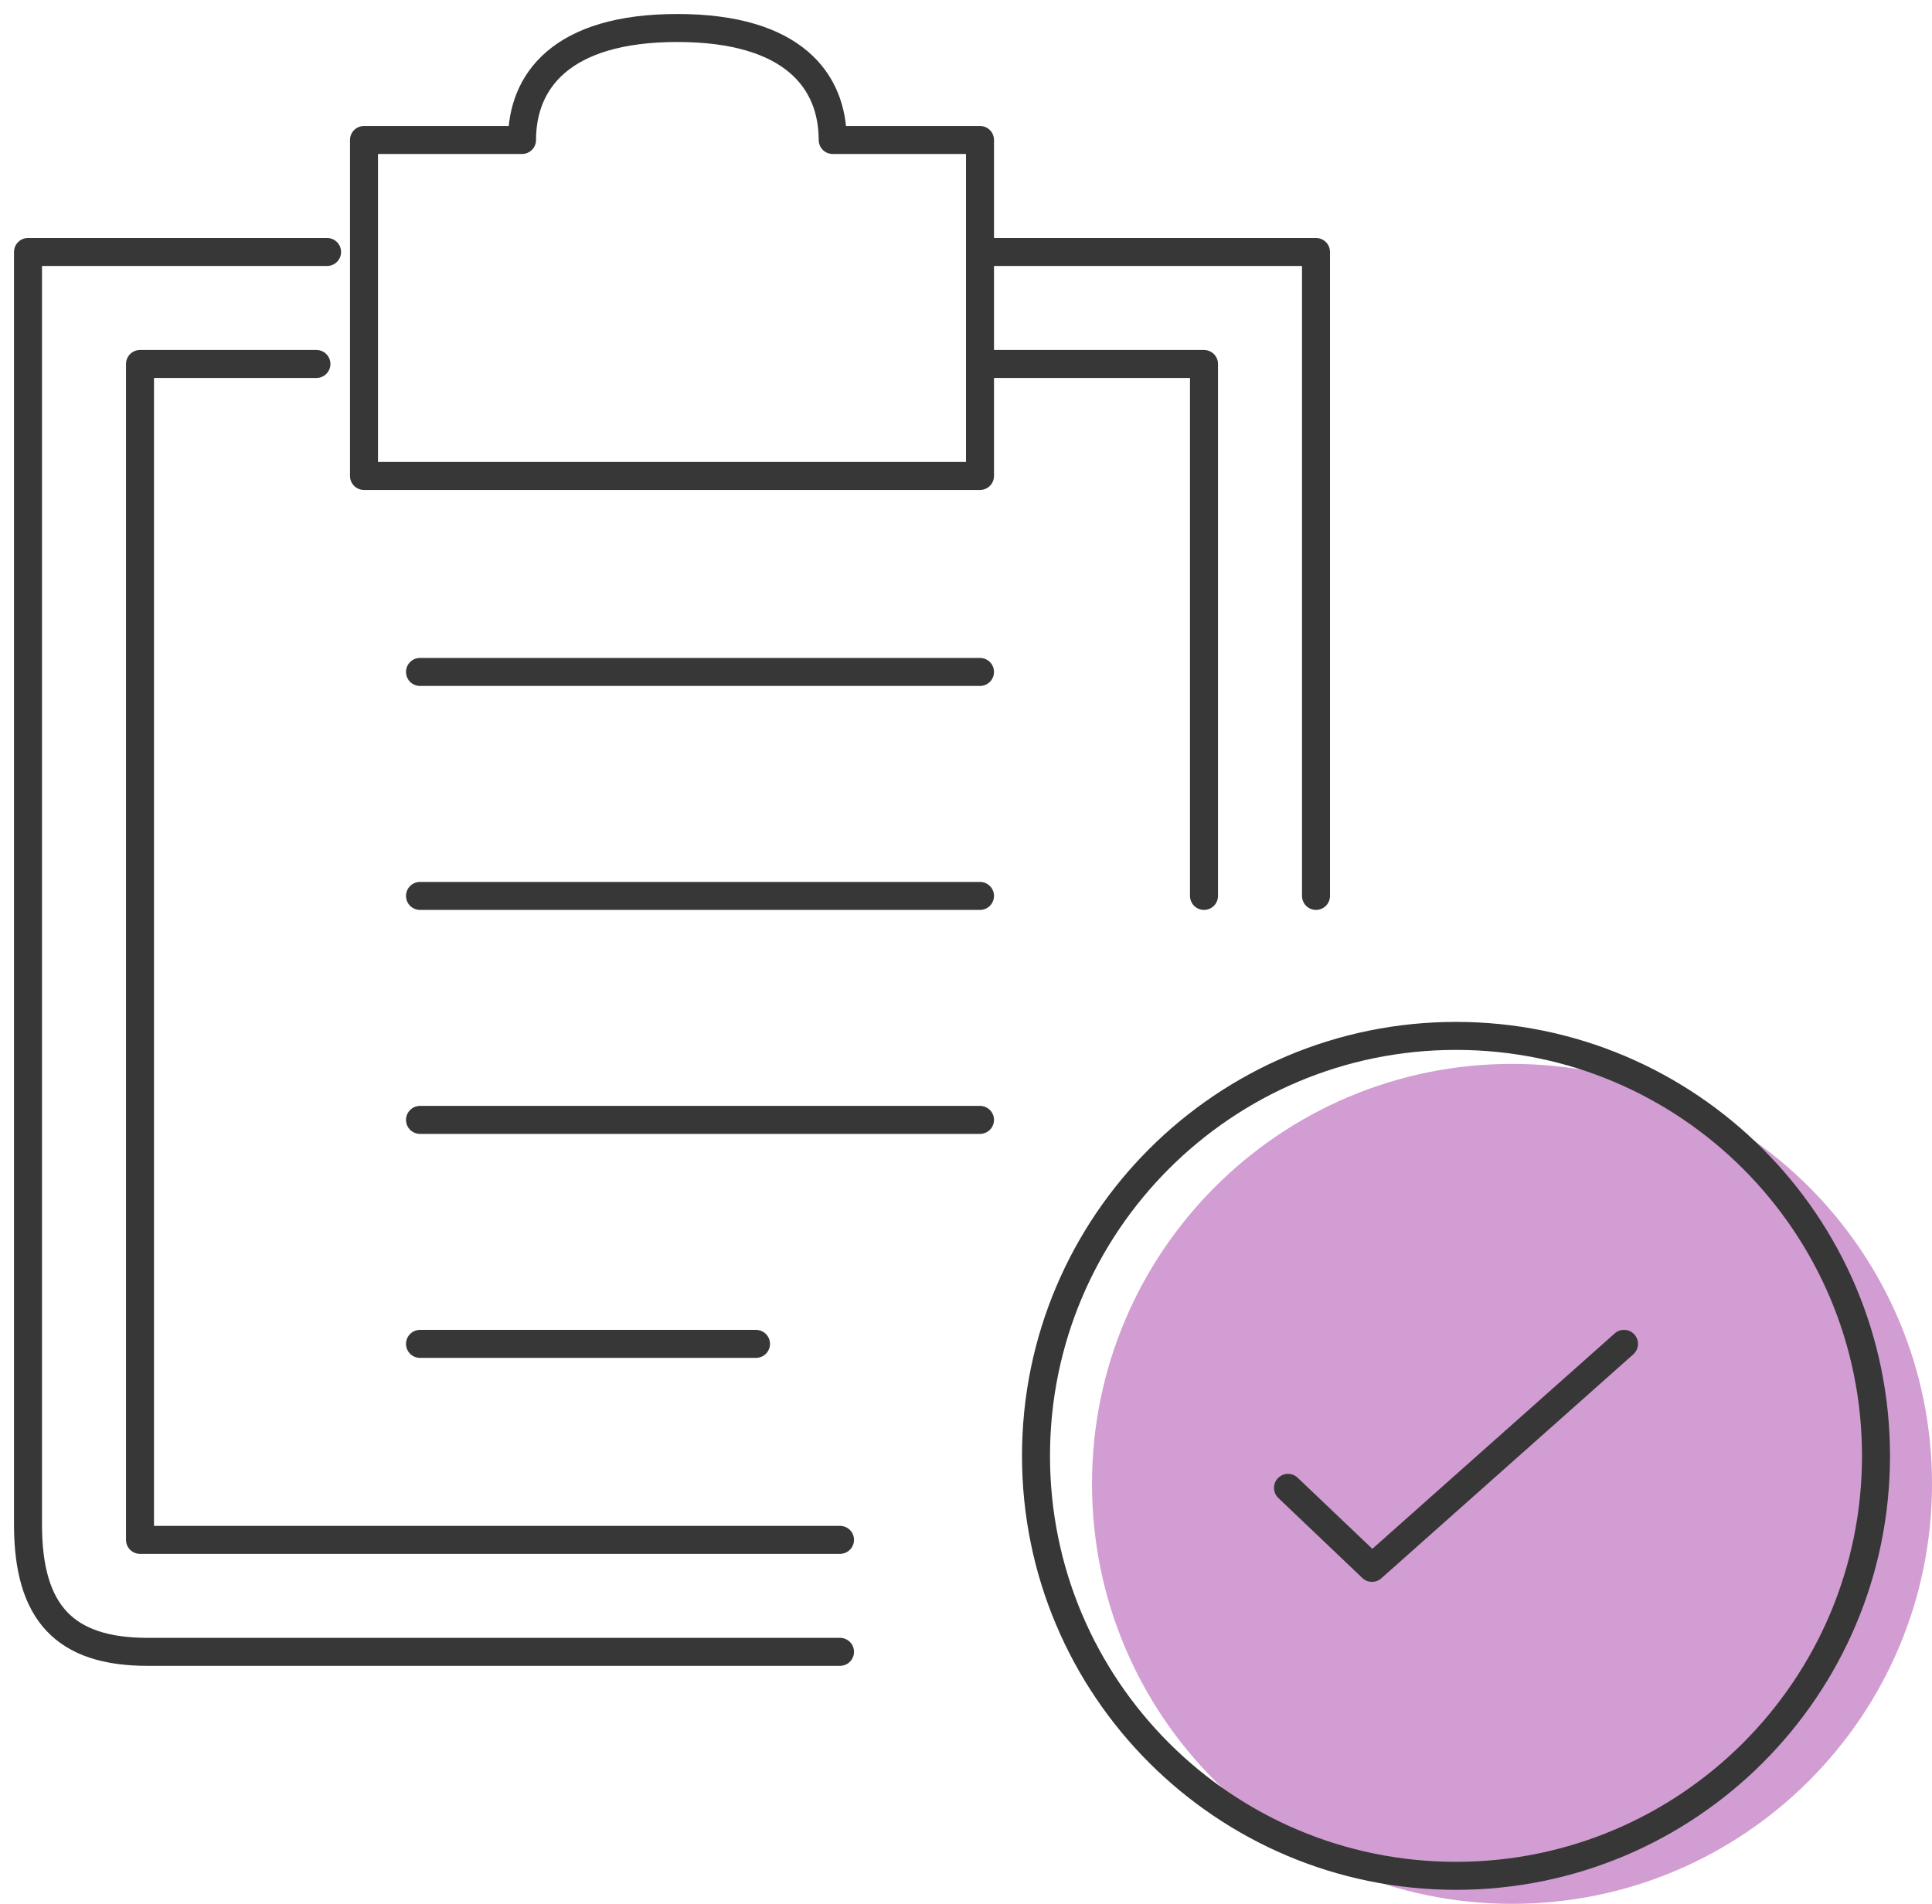 <?xml version="1.0" encoding="UTF-8"?>
<svg width="69px" height="68px" viewBox="0 0 69 68" version="1.1" xmlns="http://www.w3.org/2000/svg" xmlns:xlink="http://www.w3.org/1999/xlink">
    <!-- Generator: Sketch 61.2 (89653) - https://sketch.com -->
    <title>Group 13</title>
    <desc>Created with Sketch.</desc>
    <g id="Maxor-Pharmacy" stroke="none" stroke-width="1" fill="none" fill-rule="evenodd">
        <g id="3-MaxorPlus-Why-MaxorPlus-R5" transform="translate(-447, -2449)">
            <g id="Group-13" transform="translate(448, 2450)">
                <path d="M68,52 C68,60.284 61.282,67 53,67 C44.717,67 38,60.284 38,52 C38,43.716 44.717,37 53,37 C61.282,37 68,43.716 68,52 Z" id="Stroke-2" fill="#D29DD2"></path>
                <path d="M66,51 C66,59.284 59.282,66 51,66 C42.717,66 36,59.284 36,51 C36,42.716 42.717,36 51,36 C59.282,36 66,42.716 66,51 Z" id="Stroke-2" stroke="#373737"></path>
                <path d="M29,58 L4.272,58 C1.311,58 0,56.607 0,53.455 L0,8 L10.681,8" id="Stroke-4" stroke="#373737" stroke-linecap="round" stroke-linejoin="round"></path>
                <polyline id="Stroke-6" stroke="#373737" stroke-linecap="round" stroke-linejoin="round" points="29 54 4 54 4 12 10.301 12"></polyline>
                <polyline id="Stroke-8" stroke="#373737" stroke-linecap="round" stroke-linejoin="round" points="46 31 46 8 34 8"></polyline>
                <path d="M28.739,4 C28.739,1.912 27.352,0 23.191,0 C19.03,0 17.644,1.912 17.644,4 L12,4 L12,16 L34,16 L34,4 L28.739,4 Z" id="Stroke-10" stroke="#373737" stroke-linecap="round" stroke-linejoin="round"></path>
                <polyline id="Stroke-12" stroke="#373737" stroke-linecap="round" stroke-linejoin="round" points="34 12 42 12 42 31"></polyline>
                <line x1="14" y1="23" x2="34" y2="23" id="Stroke-14" stroke="#373737" stroke-linecap="round" stroke-linejoin="round"></line>
                <line x1="14" y1="31" x2="34" y2="31" id="Stroke-16" stroke="#373737" stroke-linecap="round" stroke-linejoin="round"></line>
                <line x1="14" y1="39" x2="34" y2="39" id="Stroke-18" stroke="#373737" stroke-linecap="round" stroke-linejoin="round"></line>
                <line x1="14" y1="47" x2="26" y2="47" id="Stroke-20" stroke="#373737" stroke-linecap="round" stroke-linejoin="round"></line>
                <polyline id="Stroke-1" stroke="#373737" stroke-linecap="round" stroke-linejoin="round" points="57 47 48 55 45 52.143"></polyline>
            </g>
        </g>
    </g>
</svg>